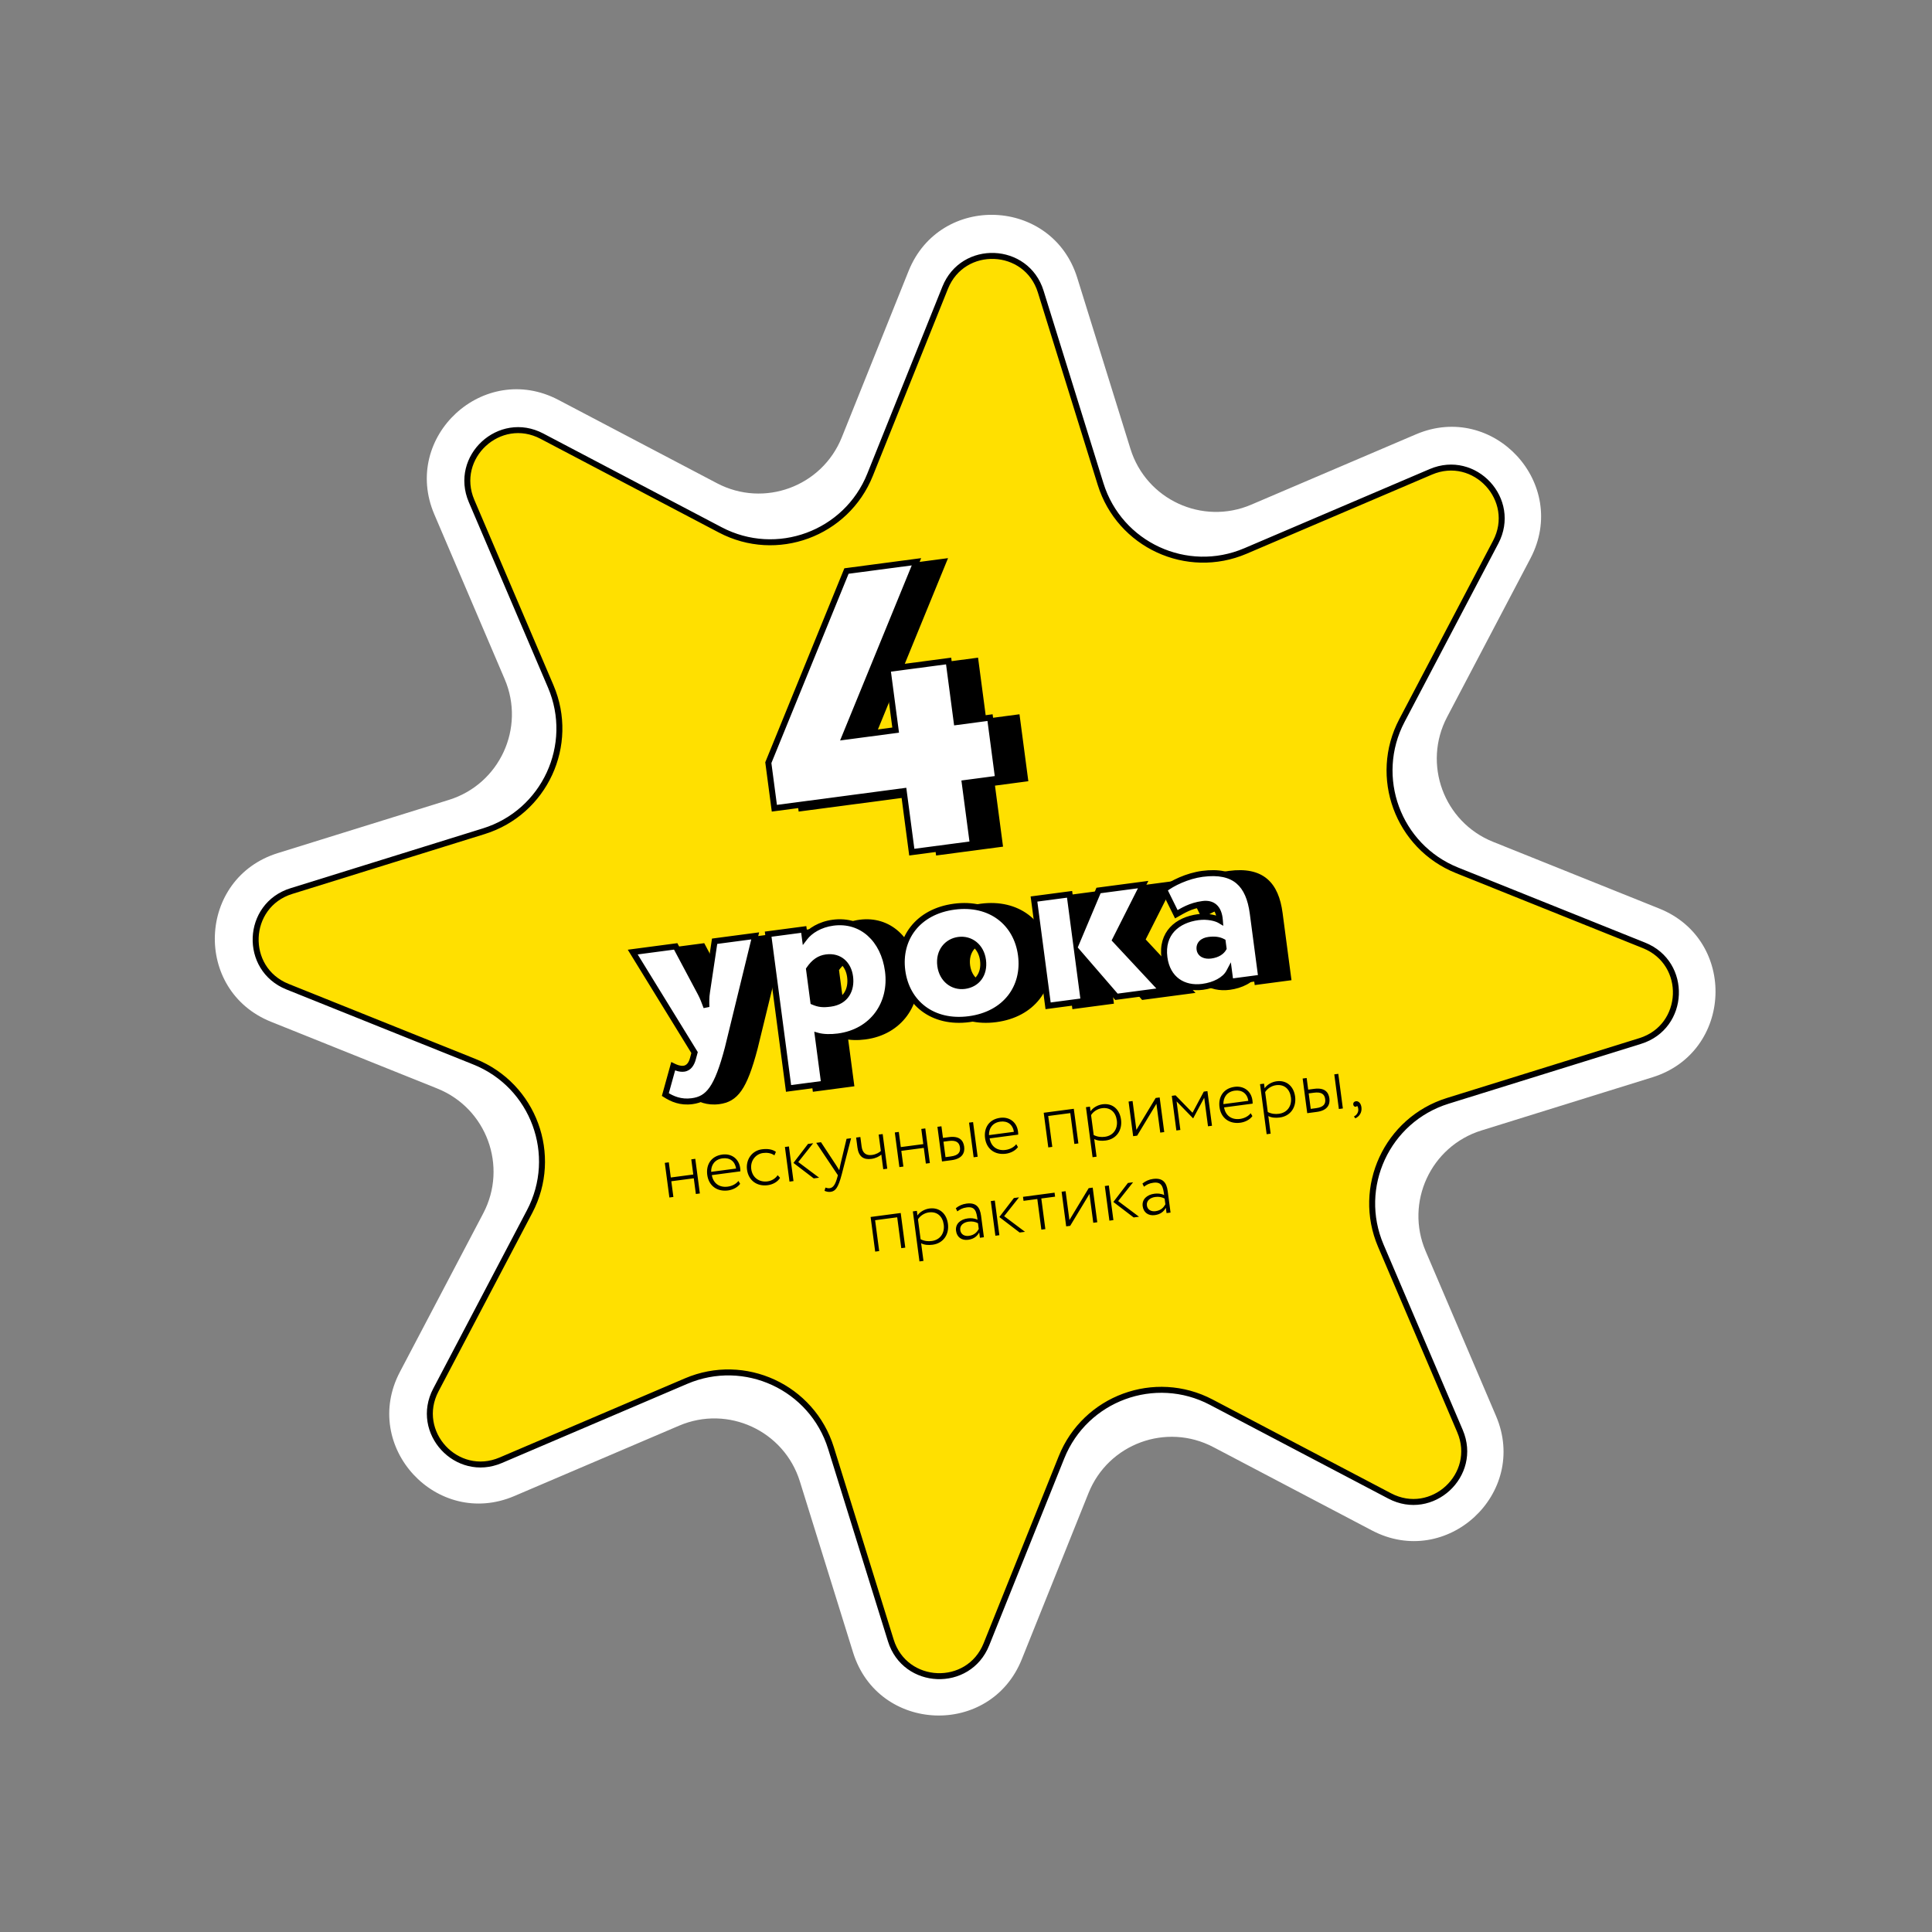 <?xml version="1.0" encoding="UTF-8"?> <svg xmlns="http://www.w3.org/2000/svg" width="647" height="647" viewBox="0 0 647 647" fill="none"><rect x="0" y="0" width="647" height="647" fill="#808080" stroke="none"/> <path d="M304.268 90.765C314.787 64.568 352.371 66.077 360.755 93.033L378.577 150.335C383.856 167.31 402.656 175.996 419.005 169.015L474.193 145.447C500.154 134.361 525.663 162.004 512.531 186.993L484.614 240.114C476.344 255.85 483.495 275.286 499.993 281.91L555.681 304.269C581.878 314.787 580.368 352.371 553.413 360.755L496.111 378.577C479.136 383.856 470.449 402.656 477.431 419.005L500.998 474.193C512.085 500.154 484.441 525.663 459.452 512.531L406.332 484.614C390.595 476.344 371.16 483.495 364.536 499.993L342.177 555.681C331.659 581.878 294.074 580.368 285.691 553.413L267.869 496.111C262.589 479.136 243.79 470.449 227.441 477.431L172.253 500.998C146.292 512.085 120.782 484.441 133.915 459.452L161.831 406.332C170.101 390.595 162.95 371.16 146.453 364.536L90.765 342.177C64.568 331.659 66.077 294.074 93.033 285.691L150.335 267.869C167.31 262.589 175.996 243.79 169.015 227.441L145.447 172.253C134.361 146.292 162.004 120.782 186.993 133.915L240.114 161.831C255.85 170.101 275.286 162.95 281.91 146.453L304.268 90.765Z" fill="white"></path> <path d="M348.526 97.652L368.571 162.103C374.906 182.473 397.466 192.897 417.085 184.519L479.158 158.011C493.869 151.729 508.324 167.394 500.883 181.554L469.483 241.302C459.559 260.185 468.14 283.508 487.937 291.457L550.573 316.605C565.418 322.565 564.563 343.863 549.288 348.614L484.837 368.659C464.467 374.995 454.043 397.555 462.421 417.173L488.929 479.246C495.211 493.958 479.546 508.413 465.386 500.971L405.638 469.572C386.755 459.648 363.432 468.229 355.483 488.026L330.335 550.662C324.375 565.506 303.077 564.651 298.326 549.376L278.281 484.926C271.945 464.555 249.385 454.132 229.767 462.51L167.694 489.017C152.982 495.299 138.527 479.635 145.969 465.475L177.368 405.727C187.292 386.843 178.711 363.52 158.914 355.572L96.278 330.423C81.434 324.463 82.289 303.165 97.564 298.414L162.014 278.369C182.385 272.034 192.808 249.474 184.43 229.855L157.923 167.782C151.64 153.071 167.305 138.616 181.465 146.057L241.213 177.457C260.097 187.381 283.42 178.799 291.368 159.003L316.517 96.367C322.477 81.522 343.775 82.377 348.526 97.652Z" fill="#FFE000" stroke="black" stroke-width="2"></path> <path d="M233.034 399.85L234.374 399.673L232.841 388.074L231.501 388.251L232.172 393.329L224.645 394.324L223.974 389.246L222.634 389.423L224.167 401.022L225.507 400.845L224.812 395.587L232.339 394.592L233.034 399.85ZM247.292 395.474C246.602 396.405 245.288 397.181 243.716 397.389C240.932 397.757 238.851 396.301 238.38 393.531L247.943 392.267C247.954 391.951 247.935 391.613 247.877 391.174C247.458 388.004 244.917 386.242 241.927 386.637C238.113 387.141 236.401 390.069 236.848 393.445C237.332 397.105 240.145 399.146 243.806 398.663C245.352 398.458 246.956 397.695 247.866 396.447L247.292 395.474ZM241.965 387.917C244.388 387.597 246.133 388.887 246.508 391.329L238.156 392.433C238.089 390.134 239.388 388.258 241.965 387.917ZM260.429 393.554C259.753 394.588 258.527 395.432 257.032 395.629C254.325 395.987 251.97 394.436 251.581 391.498C251.217 388.74 253.065 386.45 255.513 386.126C256.854 385.949 258.187 386.114 259.34 386.905L259.842 385.738C258.594 384.827 256.944 384.652 255.14 384.89C251.841 385.327 249.717 388.309 250.164 391.685C250.647 395.345 253.513 397.379 257.096 396.906C258.797 396.681 260.413 395.812 261.229 394.445L260.429 393.554ZM272.318 382.856L270.591 383.084L265.714 389.446L272.511 394.632L274.315 394.394L267.328 389.154L272.318 382.856ZM264.391 395.705L265.732 395.528L264.198 383.929L262.858 384.106L264.391 395.705ZM285.017 381.177L283.496 381.378L281.454 389.936C281.307 390.611 281.157 391.26 281.055 391.877L279.992 390.181L274.939 382.509L273.34 382.721L280.596 393.563L280.42 394.216C279.751 396.691 279.026 397.757 277.84 397.914C277.376 397.975 276.889 397.856 276.423 397.708L276.121 398.797C276.788 399.076 277.437 399.226 278.184 399.127C279.757 398.92 280.706 397.771 281.859 393.396L285.017 381.177ZM295.596 379.779L294.256 379.956L294.982 385.446C294.447 385.963 293.403 386.599 291.986 386.786C290.078 387.038 288.834 386.154 288.547 383.989L288.122 380.767L286.704 380.954L287.143 384.279C287.545 387.321 289.163 388.445 291.792 388.097C293.235 387.906 294.415 387.305 295.142 386.658L295.789 391.555L297.13 391.378L295.596 379.779ZM310.059 389.669L311.399 389.492L309.866 377.892L308.526 378.07L309.197 383.148L301.671 384.142L300.999 379.065L299.659 379.242L301.192 390.841L302.533 390.664L301.837 385.405L309.364 384.411L310.059 389.669ZM315.465 388.954L318.661 388.532C322.269 388.055 323.158 386.049 322.889 384.013C322.616 381.951 321.354 380.334 317.797 380.804L315.786 381.07L315.272 377.178L313.931 377.355L315.465 388.954ZM317.732 382.098C320.206 381.771 321.26 382.602 321.475 384.226C321.693 385.876 320.942 386.945 318.391 387.282L316.638 387.514L315.953 382.333L317.732 382.098ZM326.058 387.554L327.399 387.377L325.866 375.778L324.525 375.955L326.058 387.554ZM340.326 383.176C339.636 384.107 338.323 384.884 336.75 385.092C333.967 385.46 331.886 384.004 331.415 381.233L340.978 379.969C340.988 379.653 340.97 379.315 340.912 378.877C340.493 375.706 337.952 373.944 334.962 374.339C331.147 374.843 329.436 377.771 329.882 381.148C330.366 384.808 333.18 386.849 336.84 386.365C338.387 386.16 339.99 385.398 340.901 384.15L340.326 383.176ZM335 375.619C337.423 375.299 339.167 376.59 339.542 379.031L331.191 380.135C331.123 377.836 332.422 375.96 335 375.619ZM359.795 383.094L361.136 382.917L359.602 371.318L349.524 372.65L351.057 384.249L352.398 384.072L351.031 373.736L358.429 372.758L359.795 383.094ZM365.885 387.535L367.226 387.357L366.445 381.455C367.491 382.025 368.869 382.131 370.286 381.944C373.895 381.467 375.886 378.476 375.42 374.945C374.966 371.516 372.584 369.366 369.233 369.809C367.558 370.03 365.955 371.003 365.215 372.15L365.011 370.603L363.671 370.78L365.885 387.535ZM369.039 371.12C371.823 370.752 373.648 372.451 374.012 375.209C374.387 378.045 372.826 380.323 370.016 380.694C368.779 380.858 367.585 380.753 366.268 380.114L365.386 373.439C366.007 372.386 367.415 371.334 369.039 371.12ZM380.816 380.316L387.271 369.628L388.549 379.294L389.89 379.116L388.356 367.517L387.016 367.694L380.561 378.383L379.283 368.717L377.943 368.894L379.476 380.493L380.816 380.316ZM393.95 378.58L395.29 378.402L394.026 368.84L399.519 374.486L399.597 374.476L403.28 367.616L404.544 377.179L405.884 377.002L404.351 365.403L403.139 365.563L399.355 372.646L393.68 366.814L392.417 366.981L393.95 378.58ZM418.837 372.799C418.147 373.729 416.833 374.506 415.261 374.714C412.477 375.082 410.396 373.626 409.925 370.856L419.488 369.591C419.499 369.275 419.48 368.937 419.422 368.499C419.003 365.328 416.462 363.566 413.472 363.961C409.658 364.466 407.946 367.393 408.393 370.77C408.877 374.43 411.69 376.471 415.35 375.987C416.897 375.782 418.501 375.02 419.411 373.772L418.837 372.799ZM413.51 365.241C415.933 364.921 417.677 366.212 418.053 368.653L409.701 369.757C409.634 367.458 410.933 365.582 413.51 365.241ZM424.183 379.829L425.523 379.651L424.743 373.749C425.789 374.319 427.166 374.425 428.584 374.238C432.193 373.761 434.184 370.77 433.717 367.239C433.264 363.81 430.882 361.66 427.531 362.103C425.855 362.324 424.253 363.297 423.513 364.444L423.308 362.897L421.968 363.074L424.183 379.829ZM427.337 363.414C430.121 363.046 431.945 364.745 432.31 367.503C432.684 370.339 431.124 372.617 428.314 372.988C427.077 373.152 425.883 373.047 424.566 372.408L423.683 365.732C424.305 364.68 425.713 363.628 427.337 363.414ZM437.774 372.787L440.97 372.364C444.578 371.887 445.467 369.882 445.198 367.845C444.926 365.783 443.663 364.167 440.106 364.637L438.095 364.903L437.581 361.011L436.24 361.188L437.774 372.787ZM440.041 365.931C442.515 365.603 443.569 366.435 443.784 368.058C444.002 369.708 443.252 370.778 440.7 371.115L438.947 371.347L438.262 366.166L440.041 365.931ZM448.368 371.386L449.708 371.209L448.175 359.61L446.834 359.787L448.368 371.386ZM453.181 369.885C453.245 370.374 453.628 370.691 454.015 370.64C454.195 370.616 454.369 370.541 454.445 370.321C454.623 370.481 454.855 370.844 454.88 371.627C454.875 372.782 454.113 373.564 453.422 373.892L453.871 374.514C455.209 373.918 456.157 372.56 455.925 370.807C455.745 369.441 454.936 368.682 454.111 368.791C453.441 368.88 453.109 369.343 453.181 369.885ZM301.827 417.992L303.167 417.815L301.634 406.216L291.555 407.548L293.089 419.147L294.429 418.97L293.063 408.634L300.46 407.656L301.827 417.992ZM307.916 422.432L309.257 422.255L308.477 416.352C309.522 416.922 310.9 417.029 312.318 416.841C315.926 416.364 317.918 413.373 317.451 409.842C316.998 406.414 314.615 404.264 311.264 404.706C309.589 404.928 307.987 405.9 307.247 407.047L307.042 405.501L305.702 405.678L307.916 422.432ZM311.071 406.017C313.854 405.649 315.679 407.349 316.043 410.107C316.418 412.942 314.857 415.22 312.048 415.592C310.81 415.755 309.616 415.651 308.299 415.012L307.417 408.336C308.038 407.283 309.447 406.232 311.071 406.017ZM320.591 405.677C321.547 404.973 322.353 404.526 323.719 404.345C326.606 403.964 326.996 405.722 327.36 408.48C326.344 407.932 325.028 407.896 324.1 408.019C321.599 408.35 319.862 409.89 320.169 412.21C320.448 414.324 322.069 415.473 324.208 415.191C326.322 414.911 327.33 413.808 327.922 412.733L328.158 414.511L329.498 414.334L328.547 407.143C328.159 404.204 326.851 402.646 323.629 403.072C322.263 403.253 321.077 403.803 320.083 404.616L320.591 405.677ZM324.454 413.873C323.01 414.064 321.767 413.389 321.577 411.946C321.352 410.244 322.854 409.311 324.375 409.11C325.561 408.954 326.581 409.133 327.514 409.64L327.769 411.573C327.237 412.509 326.413 413.614 324.454 413.873ZM341.265 400.977L339.538 401.205L334.661 407.567L341.457 412.753L343.262 412.515L336.275 407.275L341.265 400.977ZM333.338 413.827L334.678 413.649L333.145 402.05L331.805 402.227L333.338 413.827ZM342.766 402.142L347.38 401.532L348.736 411.791L350.076 411.614L348.72 401.355L353.334 400.745L353.157 399.405L342.589 400.802L342.766 402.142ZM358.39 410.515L364.845 399.827L366.123 409.493L367.463 409.316L365.93 397.717L364.59 397.894L358.135 408.582L356.857 398.916L355.517 399.093L357.05 410.692L358.39 410.515ZM379.45 395.929L377.723 396.158L372.847 402.52L379.643 407.706L381.447 407.467L374.46 402.228L379.45 395.929ZM371.523 408.779L372.864 408.602L371.331 397.003L369.99 397.18L371.523 408.779ZM383.092 397.415C384.048 396.712 384.854 396.264 386.22 396.084C389.107 395.702 389.497 397.46 389.861 400.218C388.845 399.671 387.529 399.635 386.601 399.757C384.101 400.088 382.364 401.629 382.67 403.949C382.95 406.062 384.57 407.212 386.71 406.929C388.823 406.65 389.831 405.546 390.424 404.471L390.659 406.25L391.999 406.072L391.048 398.881C390.66 395.942 389.353 394.384 386.131 394.81C384.765 394.991 383.578 395.541 382.584 396.354L383.092 397.415ZM386.955 405.611C385.512 405.802 384.269 405.127 384.078 403.684C383.853 401.983 385.356 401.05 386.876 400.849C388.062 400.692 389.082 400.872 390.015 401.378L390.27 403.311C389.738 404.247 388.914 405.352 386.955 405.611Z" fill="black"></path> <path d="M314.347 285.374L334.783 282.672L332.081 262.236L343.253 260.759L340.551 240.323L329.379 241.8L326.678 221.363L306.241 224.065L308.943 244.501L291.913 246.753L315.908 188.131L292.474 191.23L266.303 255.406L268.32 270.665L311.645 264.938L314.347 285.374ZM261.904 313.414L248.314 315.211L245.779 332.123C245.465 334.025 245.516 335.635 245.567 337.246C244.949 335.629 244.421 334.082 243.564 332.497L235.281 316.934L220.896 318.836L241.598 352.488L241.056 354.5C240.571 356.343 239.616 357.682 238.027 357.892C236.596 358.082 235.22 357.455 234.441 357.073L231.814 366.558C234.111 368.033 236.944 369.276 240.759 368.771C246.243 368.046 249.171 364.505 252.725 351.017L261.904 313.414ZM273.075 364.499L284.996 362.923L282.874 346.869C284.637 347.364 287.233 347.425 289.697 347.099C301.3 345.565 307.805 336.053 306.366 325.165C304.969 314.595 297.591 307.726 287.975 308.997C283.604 309.575 280.248 311.717 278.524 313.967L278.167 311.265L266.246 312.841L273.075 364.499ZM285.711 320.618C290.241 320.019 293.135 322.952 293.682 327.084C294.259 331.455 292.279 335.437 287.113 336.12C284.57 336.456 283.256 336.306 281.371 335.504L279.932 324.616C281.625 322.128 283.406 320.922 285.711 320.618ZM311.172 325.095C312.59 335.824 321.292 342.922 333.531 341.304C345.77 339.686 352.328 330.571 350.909 319.842C349.491 309.113 340.789 302.015 328.55 303.633C316.311 305.251 309.754 314.366 311.172 325.095ZM323.888 323.414C323.247 318.566 326.207 315.264 330.021 314.76C333.995 314.234 337.584 316.913 338.193 321.523C338.834 326.371 336.113 329.642 332.06 330.178C328.007 330.713 324.487 327.944 323.888 323.414ZM359.994 336.835L371.915 335.259L369.709 318.569L382.883 333.809L398.301 331.771L382.47 314.78L391.824 296.238L376.883 298.214L369.373 316.026L367.187 299.496L355.266 301.072L359.994 336.835ZM402.938 306.171C405.048 305.002 407.572 303.294 411.784 302.737C414.963 302.317 417.191 303.882 417.52 308.205C416.292 307.478 413.443 306.723 410.264 307.143C403.191 308.078 397.883 312.58 398.954 320.687C399.911 327.919 405.294 331.331 411.732 330.48C415.626 329.965 419.193 328.2 420.616 325.505L421.047 328.764L431.378 327.398L428.531 305.86C427.249 296.164 422.55 291.206 411.662 292.645C406.656 293.307 401.482 295.77 398.853 297.897L402.938 306.171ZM414.472 320.01C412.485 320.273 410.928 319.508 410.718 317.919C410.487 316.17 411.791 315.027 413.778 314.765C415.765 314.502 417.248 314.71 418.466 315.358L418.76 317.583C418.171 318.632 416.856 319.695 414.472 320.01Z" fill="black"></path> <path d="M314.347 285.374L313.355 285.505L313.486 286.496L314.478 286.365L314.347 285.374ZM334.783 282.672L334.914 283.663L335.905 283.532L335.774 282.541L334.783 282.672ZM332.081 262.236L331.95 261.244L330.959 261.376L331.09 262.367L332.081 262.236ZM343.253 260.759L343.384 261.75L344.375 261.619L344.244 260.628L343.253 260.759ZM340.551 240.323L341.543 240.192L341.412 239.2L340.42 239.331L340.551 240.323ZM329.379 241.8L328.388 241.931L328.519 242.922L329.51 242.791L329.379 241.8ZM326.678 221.363L327.669 221.232L327.538 220.241L326.547 220.372L326.678 221.363ZM306.241 224.065L306.11 223.074L305.119 223.205L305.25 224.196L306.241 224.065ZM308.943 244.501L309.074 245.493L310.066 245.362L309.935 244.37L308.943 244.501ZM291.913 246.753L290.987 246.374L290.334 247.97L292.044 247.744L291.913 246.753ZM315.908 188.131L316.833 188.51L317.486 186.914L315.776 187.14L315.908 188.131ZM292.474 191.23L292.343 190.238L291.767 190.314L291.548 190.852L292.474 191.23ZM266.303 255.406L265.377 255.029L265.277 255.274L265.311 255.537L266.303 255.406ZM268.32 270.665L267.329 270.796L267.46 271.788L268.451 271.657L268.32 270.665ZM311.645 264.938L312.636 264.807L312.505 263.815L311.514 263.946L311.645 264.938ZM314.478 286.365L334.914 283.663L334.652 281.681L314.216 284.382L314.478 286.365ZM335.774 282.541L333.073 262.105L331.09 262.367L333.792 282.803L335.774 282.541ZM332.212 263.227L343.384 261.75L343.122 259.767L331.95 261.244L332.212 263.227ZM344.244 260.628L341.543 240.192L339.56 240.454L342.262 260.89L344.244 260.628ZM340.42 239.331L329.248 240.808L329.51 242.791L340.682 241.314L340.42 239.331ZM330.371 241.669L327.669 221.232L325.686 221.494L328.388 241.931L330.371 241.669ZM326.547 220.372L306.11 223.074L306.372 225.057L326.809 222.355L326.547 220.372ZM305.25 224.196L307.952 244.632L309.935 244.37L307.233 223.934L305.25 224.196ZM308.812 243.51L291.782 245.761L292.044 247.744L309.074 245.493L308.812 243.51ZM292.838 247.132L316.833 188.51L314.982 187.753L290.987 246.374L292.838 247.132ZM315.776 187.14L292.343 190.238L292.605 192.221L316.039 189.123L315.776 187.14ZM291.548 190.852L265.377 255.029L267.229 255.784L293.4 191.607L291.548 190.852ZM265.311 255.537L267.329 270.796L269.311 270.534L267.294 255.275L265.311 255.537ZM268.451 271.657L311.776 265.929L311.514 263.946L268.189 269.674L268.451 271.657ZM310.654 265.069L313.355 285.505L315.338 285.243L312.636 264.807L310.654 265.069ZM261.904 313.414L262.876 313.652L263.223 312.232L261.773 312.423L261.904 313.414ZM248.314 315.211L248.183 314.22L247.437 314.318L247.325 315.063L248.314 315.211ZM245.779 332.123L246.766 332.287L246.767 332.279L246.768 332.272L245.779 332.123ZM245.567 337.246L244.633 337.603L246.566 337.214L245.567 337.246ZM243.564 332.497L242.682 332.967L242.685 332.972L243.564 332.497ZM235.281 316.934L236.163 316.464L235.837 315.852L235.149 315.943L235.281 316.934ZM220.896 318.836L220.765 317.845L219.236 318.047L220.044 319.36L220.896 318.836ZM241.598 352.488L242.564 352.748L242.676 352.331L242.45 351.964L241.598 352.488ZM241.056 354.5L240.09 354.24L240.088 354.246L241.056 354.5ZM234.441 357.073L234.882 356.175L233.8 355.643L233.478 356.806L234.441 357.073ZM231.814 366.558L230.85 366.291L230.653 367.001L231.274 367.399L231.814 366.558ZM252.725 351.017L253.692 351.271L253.694 351.263L253.696 351.254L252.725 351.017ZM261.773 312.423L248.183 314.22L248.445 316.203L262.035 314.406L261.773 312.423ZM247.325 315.063L244.79 331.975L246.768 332.272L249.303 315.359L247.325 315.063ZM244.793 331.96C244.46 333.97 244.516 335.67 244.567 337.278L246.566 337.214C246.515 335.6 246.469 334.08 246.766 332.287L244.793 331.96ZM246.501 336.889C245.899 335.314 245.341 333.68 244.444 332.022L242.685 332.972C243.501 334.483 243.999 335.945 244.633 337.603L246.501 336.889ZM244.447 332.027L236.163 316.464L234.398 317.404L242.682 332.967L244.447 332.027ZM235.149 315.943L220.765 317.845L221.027 319.827L235.412 317.926L235.149 315.943ZM220.044 319.36L240.746 353.012L242.45 351.964L221.747 318.312L220.044 319.36ZM240.633 352.227L240.09 354.24L242.021 354.76L242.564 352.748L240.633 352.227ZM240.088 354.246C239.64 355.951 238.874 356.772 237.896 356.901L238.158 358.884C240.359 358.593 241.502 356.735 242.023 354.754L240.088 354.246ZM237.896 356.901C236.794 357.047 235.665 356.559 234.882 356.175L234.001 357.97C234.775 358.35 236.398 359.116 238.158 358.884L237.896 356.901ZM233.478 356.806L230.85 366.291L232.778 366.824L235.405 357.34L233.478 356.806ZM231.274 367.399C233.685 368.947 236.757 370.309 240.89 369.763L240.628 367.78C237.132 368.242 234.538 367.118 232.354 365.716L231.274 367.399ZM240.89 369.763C242.356 369.569 243.703 369.179 244.947 368.451C246.194 367.722 247.286 366.681 248.285 365.253C250.257 362.434 251.912 358.025 253.692 351.271L251.758 350.762C249.983 357.497 248.398 361.603 246.646 364.107C245.783 365.341 244.893 366.165 243.937 366.725C242.979 367.286 241.904 367.611 240.628 367.78L240.89 369.763ZM253.696 351.254L262.876 313.652L260.933 313.177L251.753 350.779L253.696 351.254ZM273.075 364.499L272.084 364.63L272.215 365.621L273.206 365.49L273.075 364.499ZM284.996 362.923L285.127 363.914L286.119 363.783L285.988 362.792L284.996 362.923ZM282.874 346.869L283.144 345.906L281.684 345.497L281.883 347L282.874 346.869ZM278.524 313.967L277.533 314.098L277.849 316.491L279.318 314.575L278.524 313.967ZM278.167 311.265L279.158 311.133L279.027 310.142L278.036 310.273L278.167 311.265ZM266.246 312.841L266.115 311.849L265.123 311.98L265.254 312.972L266.246 312.841ZM281.371 335.504L280.38 335.635L280.455 336.201L280.98 336.424L281.371 335.504ZM279.932 324.616L279.105 324.054L278.891 324.369L278.941 324.747L279.932 324.616ZM273.206 365.49L285.127 363.914L284.865 361.931L272.944 363.507L273.206 365.49ZM285.988 362.792L283.865 346.738L281.883 347L284.005 363.054L285.988 362.792ZM282.604 347.832C284.545 348.376 287.289 348.426 289.828 348.09L289.566 346.108C287.177 346.423 284.73 346.351 283.144 345.906L282.604 347.832ZM289.828 348.09C302.014 346.479 308.864 336.433 307.357 325.034L305.375 325.296C306.746 335.672 300.587 344.651 289.566 346.108L289.828 348.09ZM307.357 325.034C306.633 319.554 304.348 314.96 300.919 311.895C297.478 308.818 292.937 307.333 287.844 308.006L288.106 309.989C292.63 309.391 296.586 310.704 299.586 313.386C302.599 316.08 304.702 320.205 305.375 325.296L307.357 325.034ZM287.844 308.006C283.235 308.615 279.631 310.879 277.73 313.358L279.318 314.575C280.866 312.555 283.973 310.535 288.106 309.989L287.844 308.006ZM279.515 313.836L279.158 311.133L277.175 311.396L277.533 314.098L279.515 313.836ZM278.036 310.273L266.115 311.849L266.377 313.832L278.298 312.256L278.036 310.273ZM265.254 312.972L272.084 364.63L274.067 364.368L267.237 312.709L265.254 312.972ZM285.842 321.609C287.852 321.343 289.415 321.863 290.536 322.833C291.673 323.816 292.442 325.34 292.69 327.215L294.673 326.953C294.375 324.696 293.424 322.687 291.844 321.32C290.249 319.94 288.099 319.293 285.58 319.626L285.842 321.609ZM292.69 327.215C292.956 329.225 292.622 331.056 291.715 332.436C290.825 333.792 289.312 334.82 286.982 335.128L287.244 337.111C290.08 336.736 292.141 335.432 293.387 333.534C294.618 331.66 294.985 329.315 294.673 326.953L292.69 327.215ZM286.982 335.128C285.747 335.292 284.872 335.328 284.103 335.245C283.346 335.162 282.644 334.959 281.763 334.584L280.98 336.424C281.984 336.852 282.881 337.124 283.888 337.233C284.883 337.341 285.937 337.284 287.244 337.111L286.982 335.128ZM282.363 335.373L280.923 324.485L278.941 324.747L280.38 335.635L282.363 335.373ZM280.759 325.179C282.335 322.862 283.888 321.867 285.842 321.609L285.58 319.626C282.924 319.977 280.914 321.395 279.105 324.054L280.759 325.179ZM310.181 325.226C310.922 330.831 313.576 335.54 317.693 338.63C321.812 341.72 327.318 343.134 333.662 342.295L333.4 340.313C327.505 341.092 322.54 339.766 318.894 337.03C315.246 334.293 312.841 330.088 312.163 324.964L310.181 325.226ZM333.662 342.295C340.006 341.457 344.955 338.66 348.129 334.606C351.302 330.552 352.641 325.316 351.9 319.711L349.918 319.973C350.595 325.097 349.365 329.782 346.554 333.373C343.744 336.963 339.295 339.533 333.4 340.313L333.662 342.295ZM351.9 319.711C351.159 314.106 348.505 309.397 344.388 306.307C340.269 303.217 334.763 301.803 328.419 302.642L328.681 304.625C334.577 303.845 339.541 305.171 343.187 307.907C346.835 310.644 349.24 314.849 349.918 319.973L351.9 319.711ZM328.419 302.642C322.075 303.481 317.126 306.277 313.952 310.331C310.779 314.385 309.44 319.621 310.181 325.226L312.163 324.964C311.486 319.84 312.716 315.155 315.527 311.564C318.337 307.974 322.786 305.404 328.681 304.625L328.419 302.642ZM324.879 323.283C324.31 318.976 326.892 316.182 330.152 315.751L329.89 313.768C325.521 314.346 322.184 318.157 322.896 323.545L324.879 323.283ZM330.152 315.751C333.537 315.303 336.659 317.549 337.202 321.654L339.185 321.392C338.508 316.277 334.453 313.165 329.89 313.768L330.152 315.751ZM337.202 321.654C337.494 323.862 337.012 325.621 336.084 326.871C335.155 328.122 333.717 328.95 331.929 329.186L332.191 331.169C334.456 330.869 336.405 329.794 337.69 328.063C338.975 326.332 339.534 324.032 339.185 321.392L337.202 321.654ZM331.929 329.186C328.478 329.642 325.413 327.323 324.879 323.283L322.896 323.545C323.56 328.566 327.535 331.785 332.191 331.169L331.929 329.186ZM359.994 336.835L359.003 336.966L359.134 337.957L360.125 337.826L359.994 336.835ZM371.915 335.259L372.047 336.25L373.038 336.119L372.907 335.128L371.915 335.259ZM369.709 318.569L370.466 317.915L368.28 315.387L368.718 318.7L369.709 318.569ZM382.883 333.809L382.126 334.463L382.479 334.871L383.014 334.8L382.883 333.809ZM398.301 331.771L398.432 332.762L400.355 332.508L399.033 331.089L398.301 331.771ZM382.47 314.78L381.577 314.329L381.263 314.952L381.738 315.462L382.47 314.78ZM391.824 296.238L392.717 296.689L393.57 294.999L391.693 295.247L391.824 296.238ZM376.883 298.214L376.752 297.222L376.184 297.297L375.962 297.825L376.883 298.214ZM369.373 316.026L368.381 316.157L368.864 319.807L370.294 316.415L369.373 316.026ZM367.187 299.496L368.179 299.364L368.048 298.373L367.056 298.504L367.187 299.496ZM355.266 301.072L355.135 300.08L354.144 300.211L354.275 301.203L355.266 301.072ZM360.125 337.826L372.047 336.25L371.784 334.268L359.863 335.844L360.125 337.826ZM372.907 335.128L370.7 318.438L368.718 318.7L370.924 335.39L372.907 335.128ZM368.952 319.223L382.126 334.463L383.639 333.155L370.466 317.915L368.952 319.223ZM383.014 334.8L398.432 332.762L398.17 330.779L382.752 332.818L383.014 334.8ZM399.033 331.089L383.201 314.098L381.738 315.462L397.569 332.452L399.033 331.089ZM383.362 315.23L392.717 296.689L390.932 295.788L381.577 314.329L383.362 315.23ZM391.693 295.247L376.752 297.222L377.014 299.205L391.955 297.23L391.693 295.247ZM375.962 297.825L368.451 315.638L370.294 316.415L377.805 298.602L375.962 297.825ZM370.364 315.895L368.179 299.364L366.196 299.627L368.381 316.157L370.364 315.895ZM367.056 298.504L355.135 300.08L355.397 302.063L367.318 300.487L367.056 298.504ZM354.275 301.203L359.003 336.966L360.986 336.704L356.258 300.94L354.275 301.203ZM402.938 306.171L402.042 306.614L402.506 307.553L403.423 307.046L402.938 306.171ZM417.52 308.205L417.011 309.066L418.663 310.044L418.517 308.129L417.52 308.205ZM420.616 325.505L421.607 325.374L421.196 322.264L419.732 325.038L420.616 325.505ZM421.047 328.764L420.055 328.895L420.186 329.886L421.178 329.755L421.047 328.764ZM431.378 327.398L431.509 328.389L432.501 328.258L432.37 327.267L431.378 327.398ZM398.853 297.897L398.224 297.119L397.602 297.622L397.956 298.34L398.853 297.897ZM418.466 315.358L419.457 315.227L419.39 314.717L418.935 314.475L418.466 315.358ZM418.76 317.583L419.632 318.073L419.795 317.783L419.751 317.452L418.76 317.583ZM403.423 307.046C405.584 305.849 407.929 304.255 411.915 303.729L411.653 301.746C407.214 302.333 404.512 304.156 402.454 305.296L403.423 307.046ZM411.915 303.729C413.319 303.543 414.347 303.813 415.059 304.442C415.786 305.084 416.369 306.262 416.523 308.281L418.517 308.129C418.342 305.825 417.647 304.059 416.383 302.943C415.103 301.813 413.427 301.511 411.653 301.746L411.915 303.729ZM418.03 307.345C416.581 306.487 413.5 305.707 410.133 306.152L410.395 308.134C413.386 307.739 416.003 308.469 417.011 309.066L418.03 307.345ZM410.133 306.152C406.434 306.641 403.097 308.075 400.819 310.548C398.518 313.048 397.393 316.507 397.963 320.818L399.946 320.556C399.444 316.761 400.438 313.915 402.29 311.903C404.167 309.865 407.02 308.581 410.395 308.134L410.133 306.152ZM397.963 320.818C398.472 324.665 400.177 327.589 402.7 329.424C405.213 331.251 408.438 331.924 411.863 331.472L411.601 329.489C408.589 329.887 405.902 329.28 403.876 327.806C401.858 326.339 400.393 323.94 399.946 320.556L397.963 320.818ZM411.863 331.472C415.894 330.939 419.856 329.086 421.5 325.972L419.732 325.038C418.53 327.314 415.358 328.992 411.601 329.489L411.863 331.472ZM419.625 325.636L420.055 328.895L422.038 328.632L421.607 325.374L419.625 325.636ZM421.178 329.755L431.509 328.389L431.247 326.406L420.916 327.772L421.178 329.755ZM432.37 327.267L429.522 305.729L427.54 305.991L430.387 327.529L432.37 327.267ZM429.522 305.729C428.867 300.773 427.315 296.816 424.343 294.312C421.352 291.792 417.129 290.914 411.531 291.654L411.794 293.637C417.084 292.937 420.654 293.819 423.055 295.842C425.475 297.881 426.913 301.251 427.54 305.991L429.522 305.729ZM411.531 291.654C406.343 292.34 400.997 294.876 398.224 297.119L399.481 298.674C401.968 296.664 406.968 294.275 411.794 293.637L411.531 291.654ZM397.956 298.34L402.042 306.614L403.835 305.728L399.749 297.454L397.956 298.34ZM414.341 319.019C413.492 319.131 412.832 319.009 412.402 318.778C412.004 318.564 411.77 318.245 411.709 317.788L409.727 318.05C409.876 319.182 410.525 320.04 411.455 320.54C412.353 321.023 413.465 321.152 414.603 321.001L414.341 319.019ZM411.709 317.788C411.634 317.218 411.801 316.809 412.118 316.497C412.464 316.156 413.06 315.868 413.909 315.756L413.647 313.773C412.51 313.924 411.46 314.339 410.715 315.072C409.941 315.834 409.571 316.871 409.727 318.05L411.709 317.788ZM413.909 315.756C415.763 315.511 417.019 315.721 417.996 316.241L418.935 314.475C417.477 313.7 415.767 313.493 413.647 313.773L413.909 315.756ZM417.474 315.489L417.769 317.714L419.751 317.452L419.457 315.227L417.474 315.489ZM417.888 317.093C417.48 317.82 416.471 318.737 414.341 319.019L414.603 321.001C417.241 320.653 418.862 319.443 419.632 318.073L417.888 317.093Z" fill="black"></path> <path d="M305.347 285.374L325.783 282.672L323.081 262.236L334.253 260.759L331.551 240.323L320.379 241.8L317.678 221.363L297.241 224.065L299.943 244.501L282.913 246.753L306.908 188.131L283.474 191.23L257.303 255.406L259.32 270.665L302.645 264.938L305.347 285.374ZM252.904 313.414L239.314 315.211L236.779 332.123C236.465 334.025 236.516 335.635 236.567 337.246C235.949 335.629 235.421 334.082 234.564 332.497L226.281 316.934L211.896 318.836L232.598 352.488L232.056 354.5C231.571 356.343 230.616 357.682 229.027 357.892C227.596 358.082 226.22 357.455 225.441 357.073L222.814 366.558C225.111 368.033 227.944 369.276 231.759 368.771C237.243 368.046 240.171 364.505 243.725 351.017L252.904 313.414ZM264.075 364.499L275.996 362.923L273.874 346.869C275.637 347.364 278.233 347.425 280.697 347.099C292.3 345.565 298.805 336.053 297.366 325.165C295.969 314.595 288.591 307.726 278.975 308.997C274.604 309.575 271.248 311.717 269.524 313.967L269.167 311.265L257.246 312.841L264.075 364.499ZM276.711 320.618C281.241 320.019 284.135 322.952 284.682 327.084C285.259 331.455 283.279 335.437 278.113 336.12C275.57 336.456 274.256 336.306 272.371 335.504L270.932 324.616C272.625 322.128 274.406 320.922 276.711 320.618ZM302.172 325.095C303.59 335.824 312.292 342.922 324.531 341.304C336.77 339.686 343.328 330.571 341.909 319.842C340.491 309.113 331.789 302.015 319.55 303.633C307.311 305.251 300.754 314.366 302.172 325.095ZM314.888 323.414C314.247 318.566 317.207 315.264 321.021 314.76C324.995 314.234 328.584 316.913 329.193 321.523C329.834 326.371 327.113 329.642 323.06 330.178C319.007 330.713 315.487 327.944 314.888 323.414ZM350.994 336.835L362.915 335.259L360.709 318.569L373.883 333.809L389.301 331.771L373.47 314.78L382.824 296.238L367.883 298.214L360.373 316.026L358.187 299.496L346.266 301.072L350.994 336.835ZM393.938 306.171C396.048 305.002 398.572 303.294 402.784 302.737C405.963 302.317 408.191 303.882 408.52 308.205C407.292 307.478 404.443 306.723 401.264 307.143C394.191 308.078 388.883 312.58 389.954 320.687C390.911 327.919 396.294 331.331 402.732 330.48C406.626 329.965 410.193 328.2 411.616 325.505L412.047 328.764L422.378 327.398L419.531 305.86C418.249 296.164 413.55 291.206 402.662 292.645C397.656 293.307 392.482 295.77 389.853 297.897L393.938 306.171ZM405.472 320.01C403.485 320.273 401.928 319.508 401.718 317.919C401.487 316.17 402.791 315.027 404.778 314.765C406.765 314.502 408.248 314.71 409.466 315.358L409.76 317.583C409.171 318.632 407.856 319.695 405.472 320.01Z" fill="white"></path> <path d="M305.347 285.374L304.355 285.505L304.486 286.496L305.478 286.365L305.347 285.374ZM325.783 282.672L325.914 283.663L326.905 283.532L326.774 282.541L325.783 282.672ZM323.081 262.236L322.95 261.244L321.959 261.376L322.09 262.367L323.081 262.236ZM334.253 260.759L334.384 261.75L335.375 261.619L335.244 260.628L334.253 260.759ZM331.551 240.323L332.543 240.192L332.412 239.2L331.42 239.331L331.551 240.323ZM320.379 241.8L319.388 241.931L319.519 242.922L320.51 242.791L320.379 241.8ZM317.678 221.363L318.669 221.232L318.538 220.241L317.547 220.372L317.678 221.363ZM297.241 224.065L297.11 223.074L296.119 223.205L296.25 224.196L297.241 224.065ZM299.943 244.501L300.074 245.493L301.066 245.362L300.935 244.37L299.943 244.501ZM282.913 246.753L281.987 246.374L281.334 247.97L283.044 247.744L282.913 246.753ZM306.908 188.131L307.833 188.51L308.486 186.914L306.776 187.14L306.908 188.131ZM283.474 191.23L283.343 190.238L282.767 190.314L282.548 190.852L283.474 191.23ZM257.303 255.406L256.377 255.029L256.277 255.274L256.311 255.537L257.303 255.406ZM259.32 270.665L258.329 270.796L258.46 271.788L259.451 271.657L259.32 270.665ZM302.645 264.938L303.636 264.807L303.505 263.815L302.514 263.946L302.645 264.938ZM305.478 286.365L325.914 283.663L325.652 281.681L305.216 284.382L305.478 286.365ZM326.774 282.541L324.073 262.105L322.09 262.367L324.792 282.803L326.774 282.541ZM323.212 263.227L334.384 261.75L334.122 259.767L322.95 261.244L323.212 263.227ZM335.244 260.628L332.543 240.192L330.56 240.454L333.262 260.89L335.244 260.628ZM331.42 239.331L320.248 240.808L320.51 242.791L331.682 241.314L331.42 239.331ZM321.371 241.669L318.669 221.232L316.686 221.494L319.388 241.931L321.371 241.669ZM317.547 220.372L297.11 223.074L297.372 225.057L317.809 222.355L317.547 220.372ZM296.25 224.196L298.952 244.632L300.935 244.37L298.233 223.934L296.25 224.196ZM299.812 243.51L282.782 245.761L283.044 247.744L300.074 245.493L299.812 243.51ZM283.838 247.132L307.833 188.51L305.982 187.753L281.987 246.374L283.838 247.132ZM306.776 187.14L283.343 190.238L283.605 192.221L307.039 189.123L306.776 187.14ZM282.548 190.852L256.377 255.029L258.229 255.784L284.4 191.607L282.548 190.852ZM256.311 255.537L258.329 270.796L260.311 270.534L258.294 255.275L256.311 255.537ZM259.451 271.657L302.776 265.929L302.514 263.946L259.189 269.674L259.451 271.657ZM301.654 265.069L304.355 285.505L306.338 285.243L303.636 264.807L301.654 265.069ZM252.904 313.414L253.876 313.652L254.223 312.232L252.773 312.423L252.904 313.414ZM239.314 315.211L239.183 314.22L238.437 314.318L238.325 315.063L239.314 315.211ZM236.779 332.123L237.766 332.287L237.767 332.279L237.768 332.272L236.779 332.123ZM236.567 337.246L235.633 337.603L237.566 337.214L236.567 337.246ZM234.564 332.497L233.682 332.967L233.685 332.972L234.564 332.497ZM226.281 316.934L227.163 316.464L226.837 315.852L226.149 315.943L226.281 316.934ZM211.896 318.836L211.765 317.845L210.236 318.047L211.044 319.36L211.896 318.836ZM232.598 352.488L233.564 352.748L233.676 352.331L233.45 351.964L232.598 352.488ZM232.056 354.5L231.09 354.24L231.088 354.246L232.056 354.5ZM225.441 357.073L225.882 356.175L224.8 355.643L224.478 356.806L225.441 357.073ZM222.814 366.558L221.85 366.291L221.653 367.001L222.274 367.399L222.814 366.558ZM243.725 351.017L244.692 351.271L244.694 351.263L244.696 351.254L243.725 351.017ZM252.773 312.423L239.183 314.22L239.445 316.203L253.035 314.406L252.773 312.423ZM238.325 315.063L235.79 331.975L237.768 332.272L240.303 315.359L238.325 315.063ZM235.793 331.96C235.46 333.97 235.516 335.67 235.567 337.278L237.566 337.214C237.515 335.6 237.469 334.08 237.766 332.287L235.793 331.96ZM237.501 336.889C236.899 335.314 236.341 333.68 235.444 332.022L233.685 332.972C234.501 334.483 234.999 335.945 235.633 337.603L237.501 336.889ZM235.447 332.027L227.163 316.464L225.398 317.404L233.682 332.967L235.447 332.027ZM226.149 315.943L211.765 317.845L212.027 319.827L226.412 317.926L226.149 315.943ZM211.044 319.36L231.746 353.012L233.45 351.964L212.747 318.312L211.044 319.36ZM231.633 352.227L231.09 354.24L233.021 354.76L233.564 352.748L231.633 352.227ZM231.088 354.246C230.64 355.951 229.874 356.772 228.896 356.901L229.158 358.884C231.359 358.593 232.502 356.735 233.023 354.754L231.088 354.246ZM228.896 356.901C227.794 357.047 226.665 356.559 225.882 356.175L225.001 357.97C225.775 358.35 227.398 359.116 229.158 358.884L228.896 356.901ZM224.478 356.806L221.85 366.291L223.778 366.824L226.405 357.34L224.478 356.806ZM222.274 367.399C224.685 368.947 227.757 370.309 231.89 369.763L231.628 367.78C228.132 368.242 225.538 367.118 223.354 365.716L222.274 367.399ZM231.89 369.763C233.356 369.569 234.703 369.179 235.947 368.451C237.194 367.722 238.286 366.681 239.285 365.253C241.257 362.434 242.912 358.025 244.692 351.271L242.758 350.762C240.983 357.497 239.398 361.603 237.646 364.107C236.783 365.341 235.893 366.165 234.937 366.725C233.979 367.286 232.904 367.611 231.628 367.78L231.89 369.763ZM244.696 351.254L253.876 313.652L251.933 313.177L242.753 350.779L244.696 351.254ZM264.075 364.499L263.084 364.63L263.215 365.621L264.206 365.49L264.075 364.499ZM275.996 362.923L276.127 363.914L277.119 363.783L276.988 362.792L275.996 362.923ZM273.874 346.869L274.144 345.906L272.684 345.497L272.883 347L273.874 346.869ZM269.524 313.967L268.533 314.098L268.849 316.491L270.318 314.575L269.524 313.967ZM269.167 311.265L270.158 311.133L270.027 310.142L269.036 310.273L269.167 311.265ZM257.246 312.841L257.115 311.849L256.123 311.98L256.254 312.972L257.246 312.841ZM272.371 335.504L271.38 335.635L271.455 336.201L271.98 336.424L272.371 335.504ZM270.932 324.616L270.105 324.054L269.891 324.369L269.941 324.747L270.932 324.616ZM264.206 365.49L276.127 363.914L275.865 361.931L263.944 363.507L264.206 365.49ZM276.988 362.792L274.865 346.738L272.883 347L275.005 363.054L276.988 362.792ZM273.604 347.832C275.545 348.376 278.289 348.426 280.828 348.09L280.566 346.108C278.177 346.423 275.73 346.351 274.144 345.906L273.604 347.832ZM280.828 348.09C293.014 346.479 299.864 336.433 298.357 325.034L296.375 325.296C297.746 335.672 291.587 344.651 280.566 346.108L280.828 348.09ZM298.357 325.034C297.633 319.554 295.348 314.96 291.919 311.895C288.478 308.818 283.937 307.333 278.844 308.006L279.106 309.989C283.63 309.391 287.586 310.704 290.586 313.386C293.599 316.08 295.702 320.205 296.375 325.296L298.357 325.034ZM278.844 308.006C274.235 308.615 270.631 310.879 268.73 313.358L270.318 314.575C271.866 312.555 274.973 310.535 279.106 309.989L278.844 308.006ZM270.515 313.836L270.158 311.133L268.175 311.396L268.533 314.098L270.515 313.836ZM269.036 310.273L257.115 311.849L257.377 313.832L269.298 312.256L269.036 310.273ZM256.254 312.972L263.084 364.63L265.067 364.368L258.237 312.709L256.254 312.972ZM276.842 321.609C278.852 321.343 280.415 321.863 281.536 322.833C282.673 323.816 283.442 325.34 283.69 327.215L285.673 326.953C285.375 324.696 284.424 322.687 282.844 321.32C281.249 319.94 279.099 319.293 276.58 319.626L276.842 321.609ZM283.69 327.215C283.956 329.225 283.622 331.056 282.715 332.436C281.825 333.792 280.312 334.82 277.982 335.128L278.244 337.111C281.08 336.736 283.141 335.432 284.387 333.534C285.618 331.66 285.985 329.315 285.673 326.953L283.69 327.215ZM277.982 335.128C276.747 335.292 275.872 335.328 275.103 335.245C274.346 335.162 273.644 334.959 272.763 334.584L271.98 336.424C272.984 336.852 273.881 337.124 274.888 337.233C275.883 337.341 276.937 337.284 278.244 337.111L277.982 335.128ZM273.363 335.373L271.923 324.485L269.941 324.747L271.38 335.635L273.363 335.373ZM271.759 325.179C273.335 322.862 274.888 321.867 276.842 321.609L276.58 319.626C273.924 319.977 271.914 321.395 270.105 324.054L271.759 325.179ZM301.181 325.226C301.922 330.831 304.576 335.54 308.693 338.63C312.812 341.72 318.318 343.134 324.662 342.295L324.4 340.313C318.505 341.092 313.54 339.766 309.894 337.03C306.246 334.293 303.841 330.088 303.163 324.964L301.181 325.226ZM324.662 342.295C331.006 341.457 335.955 338.66 339.129 334.606C342.302 330.552 343.641 325.316 342.9 319.711L340.918 319.973C341.595 325.097 340.365 329.782 337.554 333.373C334.744 336.963 330.295 339.533 324.4 340.313L324.662 342.295ZM342.9 319.711C342.159 314.106 339.505 309.397 335.388 306.307C331.269 303.217 325.763 301.803 319.419 302.642L319.681 304.625C325.577 303.845 330.541 305.171 334.187 307.907C337.835 310.644 340.24 314.849 340.918 319.973L342.9 319.711ZM319.419 302.642C313.075 303.481 308.126 306.277 304.952 310.331C301.779 314.385 300.44 319.621 301.181 325.226L303.163 324.964C302.486 319.84 303.716 315.155 306.527 311.564C309.337 307.974 313.786 305.404 319.681 304.625L319.419 302.642ZM315.879 323.283C315.31 318.976 317.892 316.182 321.152 315.751L320.89 313.768C316.521 314.346 313.184 318.157 313.896 323.545L315.879 323.283ZM321.152 315.751C324.537 315.303 327.659 317.549 328.202 321.654L330.185 321.392C329.508 316.277 325.453 313.165 320.89 313.768L321.152 315.751ZM328.202 321.654C328.494 323.862 328.012 325.621 327.084 326.871C326.155 328.122 324.717 328.95 322.929 329.186L323.191 331.169C325.456 330.869 327.405 329.794 328.69 328.063C329.975 326.332 330.534 324.032 330.185 321.392L328.202 321.654ZM322.929 329.186C319.478 329.642 316.413 327.323 315.879 323.283L313.896 323.545C314.56 328.566 318.535 331.785 323.191 331.169L322.929 329.186ZM350.994 336.835L350.003 336.966L350.134 337.957L351.125 337.826L350.994 336.835ZM362.915 335.259L363.047 336.25L364.038 336.119L363.907 335.128L362.915 335.259ZM360.709 318.569L361.466 317.915L359.28 315.387L359.718 318.7L360.709 318.569ZM373.883 333.809L373.126 334.463L373.479 334.871L374.014 334.8L373.883 333.809ZM389.301 331.771L389.432 332.762L391.355 332.508L390.033 331.089L389.301 331.771ZM373.47 314.78L372.577 314.329L372.263 314.952L372.738 315.462L373.47 314.78ZM382.824 296.238L383.717 296.689L384.57 294.999L382.693 295.247L382.824 296.238ZM367.883 298.214L367.752 297.222L367.184 297.297L366.962 297.825L367.883 298.214ZM360.373 316.026L359.381 316.157L359.864 319.807L361.294 316.415L360.373 316.026ZM358.187 299.496L359.179 299.364L359.048 298.373L358.056 298.504L358.187 299.496ZM346.266 301.072L346.135 300.08L345.144 300.211L345.275 301.203L346.266 301.072ZM351.125 337.826L363.047 336.25L362.784 334.268L350.863 335.844L351.125 337.826ZM363.907 335.128L361.7 318.438L359.718 318.7L361.924 335.39L363.907 335.128ZM359.952 319.223L373.126 334.463L374.639 333.155L361.466 317.915L359.952 319.223ZM374.014 334.8L389.432 332.762L389.17 330.779L373.752 332.818L374.014 334.8ZM390.033 331.089L374.201 314.098L372.738 315.462L388.569 332.452L390.033 331.089ZM374.362 315.23L383.717 296.689L381.932 295.788L372.577 314.329L374.362 315.23ZM382.693 295.247L367.752 297.222L368.014 299.205L382.955 297.23L382.693 295.247ZM366.962 297.825L359.451 315.638L361.294 316.415L368.805 298.602L366.962 297.825ZM361.364 315.895L359.179 299.364L357.196 299.627L359.381 316.157L361.364 315.895ZM358.056 298.504L346.135 300.08L346.397 302.063L358.318 300.487L358.056 298.504ZM345.275 301.203L350.003 336.966L351.986 336.704L347.258 300.94L345.275 301.203ZM393.938 306.171L393.042 306.614L393.506 307.553L394.423 307.046L393.938 306.171ZM408.52 308.205L408.011 309.066L409.663 310.044L409.517 308.129L408.52 308.205ZM411.616 325.505L412.607 325.374L412.196 322.264L410.732 325.038L411.616 325.505ZM412.047 328.764L411.055 328.895L411.186 329.886L412.178 329.755L412.047 328.764ZM422.378 327.398L422.509 328.389L423.501 328.258L423.37 327.267L422.378 327.398ZM389.853 297.897L389.224 297.119L388.602 297.622L388.956 298.34L389.853 297.897ZM409.466 315.358L410.457 315.227L410.39 314.717L409.935 314.475L409.466 315.358ZM409.76 317.583L410.632 318.073L410.795 317.783L410.751 317.452L409.76 317.583ZM394.423 307.046C396.584 305.849 398.929 304.255 402.915 303.729L402.653 301.746C398.214 302.333 395.512 304.156 393.454 305.296L394.423 307.046ZM402.915 303.729C404.319 303.543 405.347 303.813 406.059 304.442C406.786 305.084 407.369 306.262 407.523 308.281L409.517 308.129C409.342 305.825 408.647 304.059 407.383 302.943C406.103 301.813 404.427 301.511 402.653 301.746L402.915 303.729ZM409.03 307.345C407.581 306.487 404.5 305.707 401.133 306.152L401.395 308.134C404.386 307.739 407.003 308.469 408.011 309.066L409.03 307.345ZM401.133 306.152C397.434 306.641 394.097 308.075 391.819 310.548C389.518 313.048 388.393 316.507 388.963 320.818L390.946 320.556C390.444 316.761 391.438 313.915 393.29 311.903C395.167 309.865 398.02 308.581 401.395 308.134L401.133 306.152ZM388.963 320.818C389.472 324.665 391.177 327.589 393.7 329.424C396.213 331.251 399.438 331.924 402.863 331.472L402.601 329.489C399.589 329.887 396.902 329.28 394.876 327.806C392.858 326.339 391.393 323.94 390.946 320.556L388.963 320.818ZM402.863 331.472C406.894 330.939 410.856 329.086 412.5 325.972L410.732 325.038C409.53 327.314 406.358 328.992 402.601 329.489L402.863 331.472ZM410.625 325.636L411.055 328.895L413.038 328.632L412.607 325.374L410.625 325.636ZM412.178 329.755L422.509 328.389L422.247 326.406L411.916 327.772L412.178 329.755ZM423.37 327.267L420.522 305.729L418.54 305.991L421.387 327.529L423.37 327.267ZM420.522 305.729C419.867 300.773 418.315 296.816 415.343 294.312C412.352 291.792 408.129 290.914 402.531 291.654L402.794 293.637C408.084 292.937 411.654 293.819 414.055 295.842C416.475 297.881 417.913 301.251 418.54 305.991L420.522 305.729ZM402.531 291.654C397.343 292.34 391.997 294.876 389.224 297.119L390.481 298.674C392.968 296.664 397.968 294.275 402.794 293.637L402.531 291.654ZM388.956 298.34L393.042 306.614L394.835 305.728L390.749 297.454L388.956 298.34ZM405.341 319.019C404.492 319.131 403.832 319.009 403.402 318.778C403.004 318.564 402.77 318.245 402.709 317.788L400.727 318.05C400.876 319.182 401.525 320.04 402.455 320.54C403.353 321.023 404.465 321.152 405.603 321.001L405.341 319.019ZM402.709 317.788C402.634 317.218 402.801 316.809 403.118 316.497C403.464 316.156 404.06 315.868 404.909 315.756L404.647 313.773C403.51 313.924 402.46 314.339 401.715 315.072C400.941 315.834 400.571 316.871 400.727 318.05L402.709 317.788ZM404.909 315.756C406.763 315.511 408.019 315.721 408.996 316.241L409.935 314.475C408.477 313.7 406.767 313.493 404.647 313.773L404.909 315.756ZM408.474 315.489L408.769 317.714L410.751 317.452L410.457 315.227L408.474 315.489ZM408.888 317.093C408.48 317.82 407.471 318.737 405.341 319.019L405.603 321.001C408.241 320.653 409.862 319.443 410.632 318.073L408.888 317.093Z" fill="black"></path> </svg> 